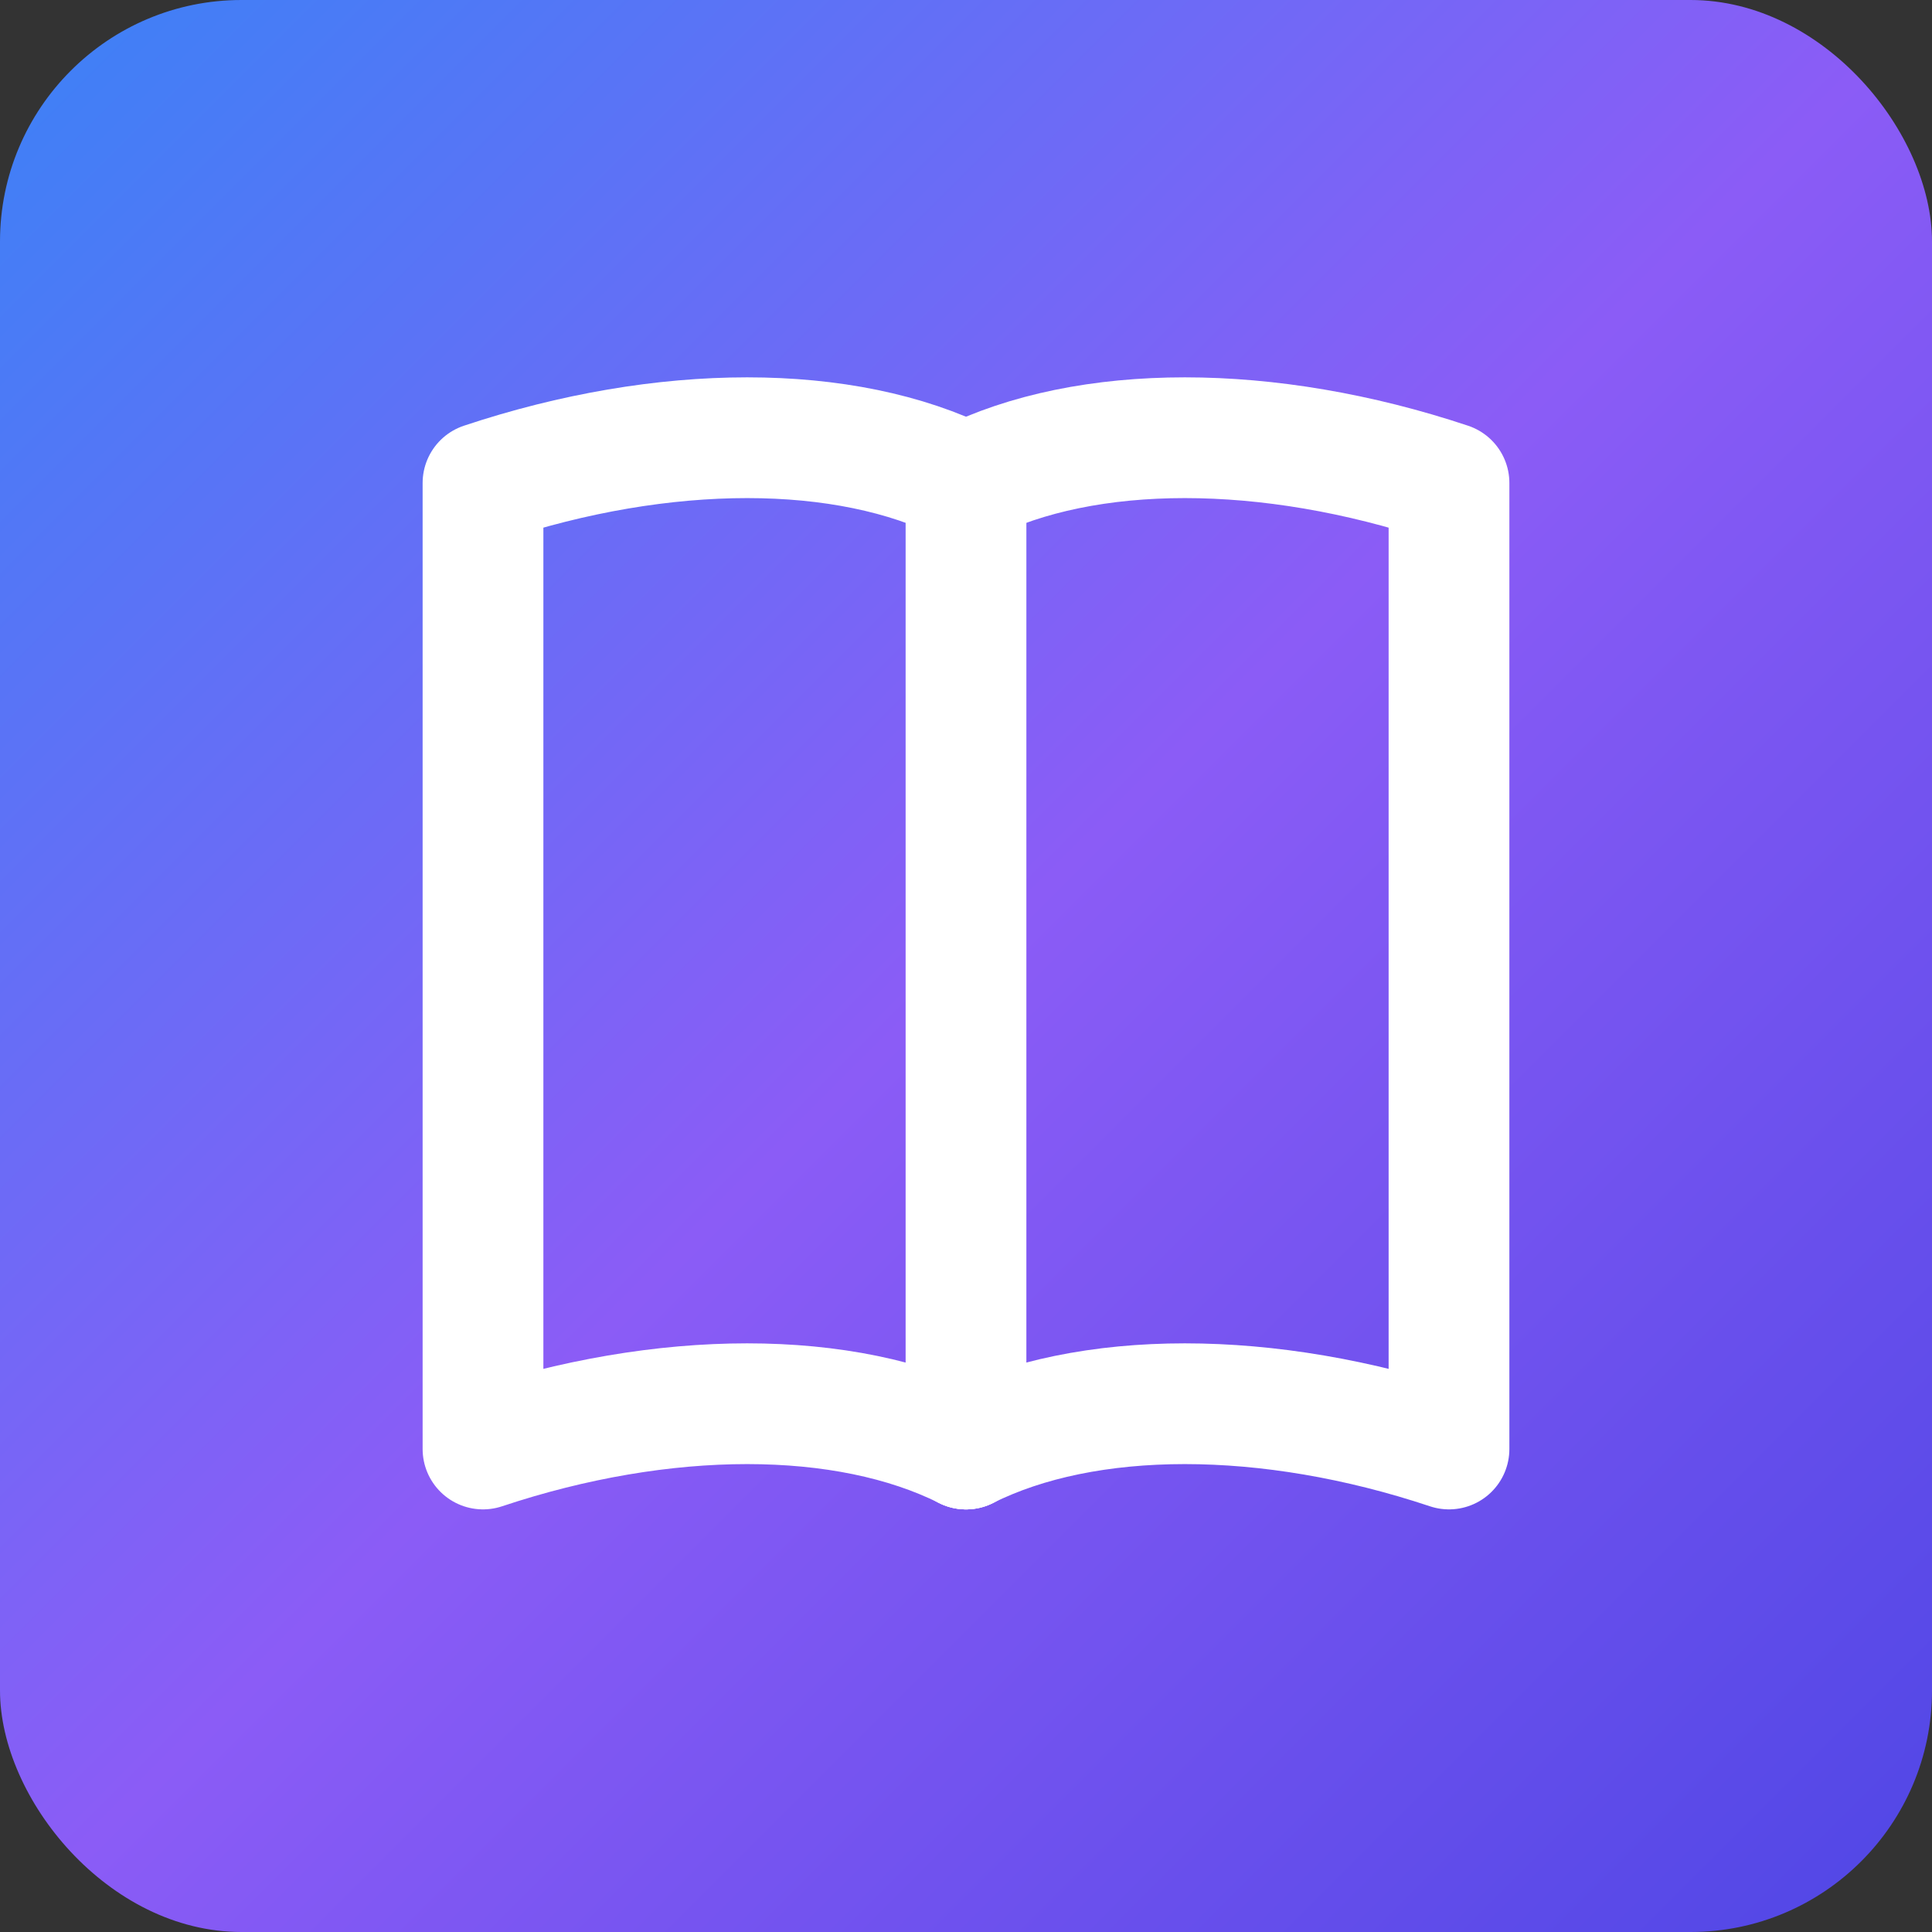 <svg xmlns="http://www.w3.org/2000/svg" viewBox="0 0 32 32">
    <rect x="0" y="0" width="32" height="32" fill="#333333" stroke="none"/>
    <defs>
        <linearGradient id="grad" x1="0%" y1="0%" x2="100%" y2="100%">
            <stop offset="0%" style="stop-color:#3b82f6"/>
            <stop offset="50%" style="stop-color:#8b5cf6"/>
            <stop offset="100%" style="stop-color:#4f46e5"/>
        </linearGradient>
    </defs>
    <rect width="32" height="32" fill="url(#grad)" rx="4"/>
    <g stroke="white" stroke-width="2" fill="none" stroke-linecap="round" stroke-linejoin="round">
        <!-- Center line (book spine) -->
        <line x1="16" y1="8" x2="16" y2="24"/>
        <!-- Left page -->
        <path d="M16 8 C14 7 11 7 8 8 L8 24 C11 23 14 23 16 24"/>
        <!-- Right page -->
        <path d="M16 8 C18 7 21 7 24 8 L24 24 C21 23 18 23 16 24"/>
    </g>
</svg>
